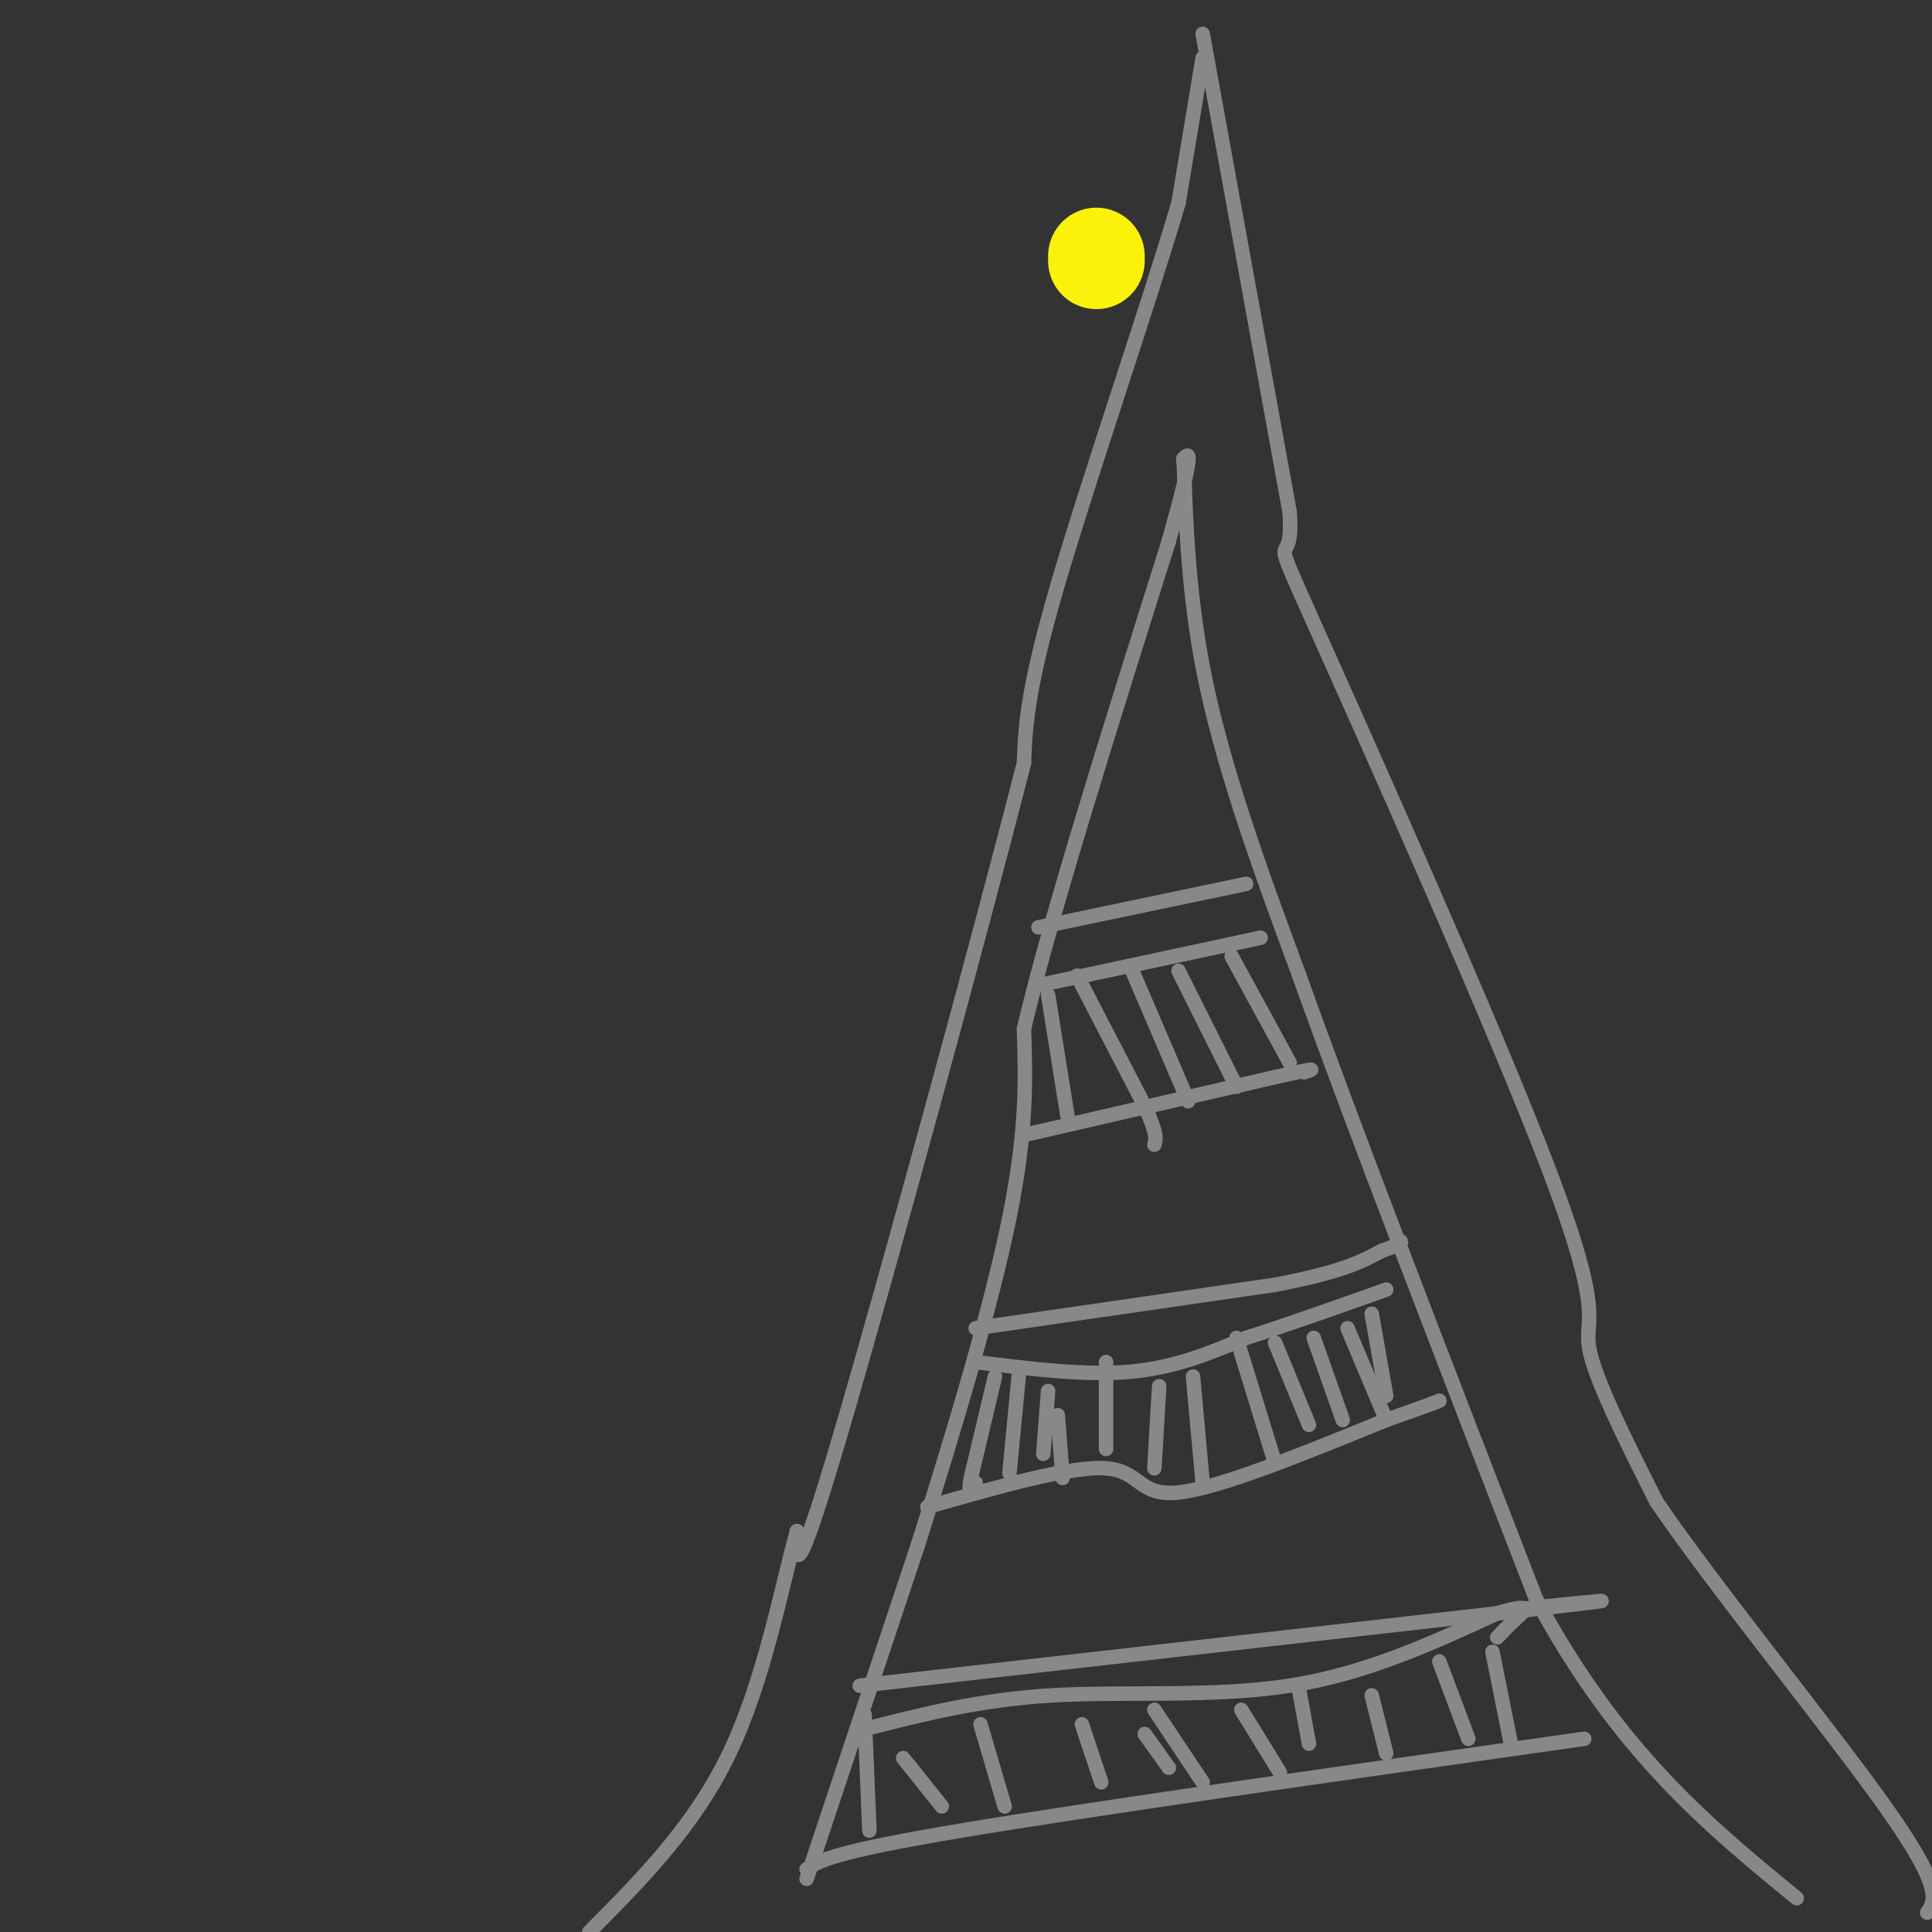 <svg viewBox='0 0 400 400' version='1.1' xmlns='http://www.w3.org/2000/svg' xmlns:xlink='http://www.w3.org/1999/xlink'><rect x="0" y="0" width="400" height="400" fill="#333333" stroke="none"/><g fill='none' stroke='rgb(136,136,136)' stroke-width='3' stroke-linecap='round' stroke-linejoin='round'><path d='M249,12c0.000,0.000 -5.000,30.000 -5,30'/><path d='M244,42c-6.022,20.578 -18.578,57.022 -25,79c-6.422,21.978 -6.711,29.489 -7,37'/><path d='M212,158c-9.133,35.756 -28.467,106.644 -38,139c-9.533,32.356 -9.267,26.178 -9,20'/><path d='M165,317c-3.222,11.689 -6.778,30.911 -14,46c-7.222,15.089 -18.111,26.044 -29,37'/><path d='M249,7c0.000,0.000 18.000,99.000 18,99'/><path d='M267,106c1.030,14.088 -5.394,-0.193 5,23c10.394,23.193 37.606,83.860 49,114c11.394,30.140 6.970,29.754 8,36c1.030,6.246 7.515,19.123 14,32'/><path d='M343,311c12.489,18.267 36.711,47.933 48,64c11.289,16.067 9.644,18.533 8,21'/><path d='M167,389c0.000,0.000 23.000,-69.000 23,-69'/><path d='M190,320c7.667,-24.111 15.333,-49.889 19,-68c3.667,-18.111 3.333,-28.556 3,-39'/><path d='M212,213c5.500,-23.333 17.750,-62.167 30,-101'/><path d='M242,112c5.500,-19.667 4.250,-18.333 3,-17'/><path d='M245,95c0.467,4.067 0.133,22.733 4,43c3.867,20.267 11.933,42.133 20,64'/><path d='M269,202c11.500,32.167 30.250,80.583 49,129'/><path d='M318,331c17.167,31.833 35.583,46.917 54,62'/><path d='M215,192c0.000,0.000 43.000,-9.000 43,-9'/><path d='M215,204c0.000,0.000 42.000,-9.000 42,-9'/><path d='M257,195c7.000,-1.500 3.500,-0.750 0,0'/><path d='M212,235c0.000,0.000 52.000,-12.000 52,-12'/><path d='M264,223c9.667,-2.167 7.833,-1.583 6,-1'/><path d='M217,206c0.000,0.000 4.000,25.000 4,25'/><path d='M223,202c0.000,0.000 14.000,27.000 14,27'/><path d='M237,229c2.667,5.833 2.333,6.917 2,8'/><path d='M234,200c0.000,0.000 12.000,28.000 12,28'/><path d='M244,201c0.000,0.000 12.000,24.000 12,24'/><path d='M255,198c0.000,0.000 12.000,22.000 12,22'/><path d='M202,275c0.000,0.000 62.000,-9.000 62,-9'/><path d='M264,266c14.000,-2.667 18.000,-4.833 22,-7'/><path d='M286,259c4.333,-1.500 4.167,-1.750 4,-2'/><path d='M202,282c11.333,1.417 22.667,2.833 32,2c9.333,-0.833 16.667,-3.917 24,-7'/><path d='M258,277c8.833,-2.833 18.917,-6.417 29,-10'/><path d='M192,312c14.911,-4.267 29.822,-8.533 37,-8c7.178,0.533 6.622,5.867 15,5c8.378,-0.867 25.689,-7.933 43,-15'/><path d='M287,294c9.000,-3.167 10.000,-3.583 11,-4'/><path d='M206,285c0.000,0.000 -5.000,21.000 -5,21'/><path d='M201,306c-0.667,3.667 0.167,2.333 1,1'/><path d='M211,284c0.000,0.000 -2.000,21.000 -2,21'/><path d='M217,288c0.000,0.000 -1.000,13.000 -1,13'/><path d='M229,282c0.000,0.000 0.000,18.000 0,18'/><path d='M240,287c0.000,0.000 -1.000,17.000 -1,17'/><path d='M219,293c0.000,0.000 1.000,13.000 1,13'/><path d='M247,285c0.000,0.000 2.000,22.000 2,22'/><path d='M256,277c0.000,0.000 8.000,26.000 8,26'/><path d='M272,277c0.000,0.000 6.000,17.000 6,17'/><path d='M264,278c0.000,0.000 7.000,17.000 7,17'/><path d='M279,275c0.000,0.000 8.000,19.000 8,19'/><path d='M284,272c0.000,0.000 3.000,17.000 3,17'/><path d='M178,349c0.000,0.000 141.000,-16.000 141,-16'/><path d='M319,333c23.000,-2.667 10.000,-1.333 -3,0'/><path d='M179,358c11.978,-3.067 23.956,-6.133 39,-7c15.044,-0.867 33.156,0.467 49,-2c15.844,-2.467 29.422,-8.733 43,-15'/><path d='M310,334c7.756,-2.289 5.644,-0.511 4,1c-1.644,1.511 -2.822,2.756 -4,4'/><path d='M167,387c2.583,-1.750 5.167,-3.500 32,-8c26.833,-4.500 77.917,-11.750 129,-19'/><path d='M179,355c0.000,0.000 1.000,24.000 1,24'/><path d='M187,364c0.000,0.000 8.000,10.000 8,10'/><path d='M203,357c0.000,0.000 5.000,17.000 5,17'/><path d='M224,357c0.000,0.000 4.000,12.000 4,12'/><path d='M237,359c0.000,0.000 5.000,7.000 5,7'/><path d='M257,354c0.000,0.000 8.000,13.000 8,13'/><path d='M284,351c0.000,0.000 3.000,12.000 3,12'/><path d='M298,344c0.000,0.000 6.000,16.000 6,16'/><path d='M309,342c0.000,0.000 4.000,20.000 4,20'/><path d='M269,350c0.000,0.000 2.000,11.000 2,11'/><path d='M239,354c0.000,0.000 10.000,15.000 10,15'/></g>
<g fill='none' stroke='rgb(251,242,11)' stroke-width='20' stroke-linecap='round' stroke-linejoin='round'><path d='M227,54c0.000,0.000 0.000,-1.000 0,-1'/></g>
</svg>